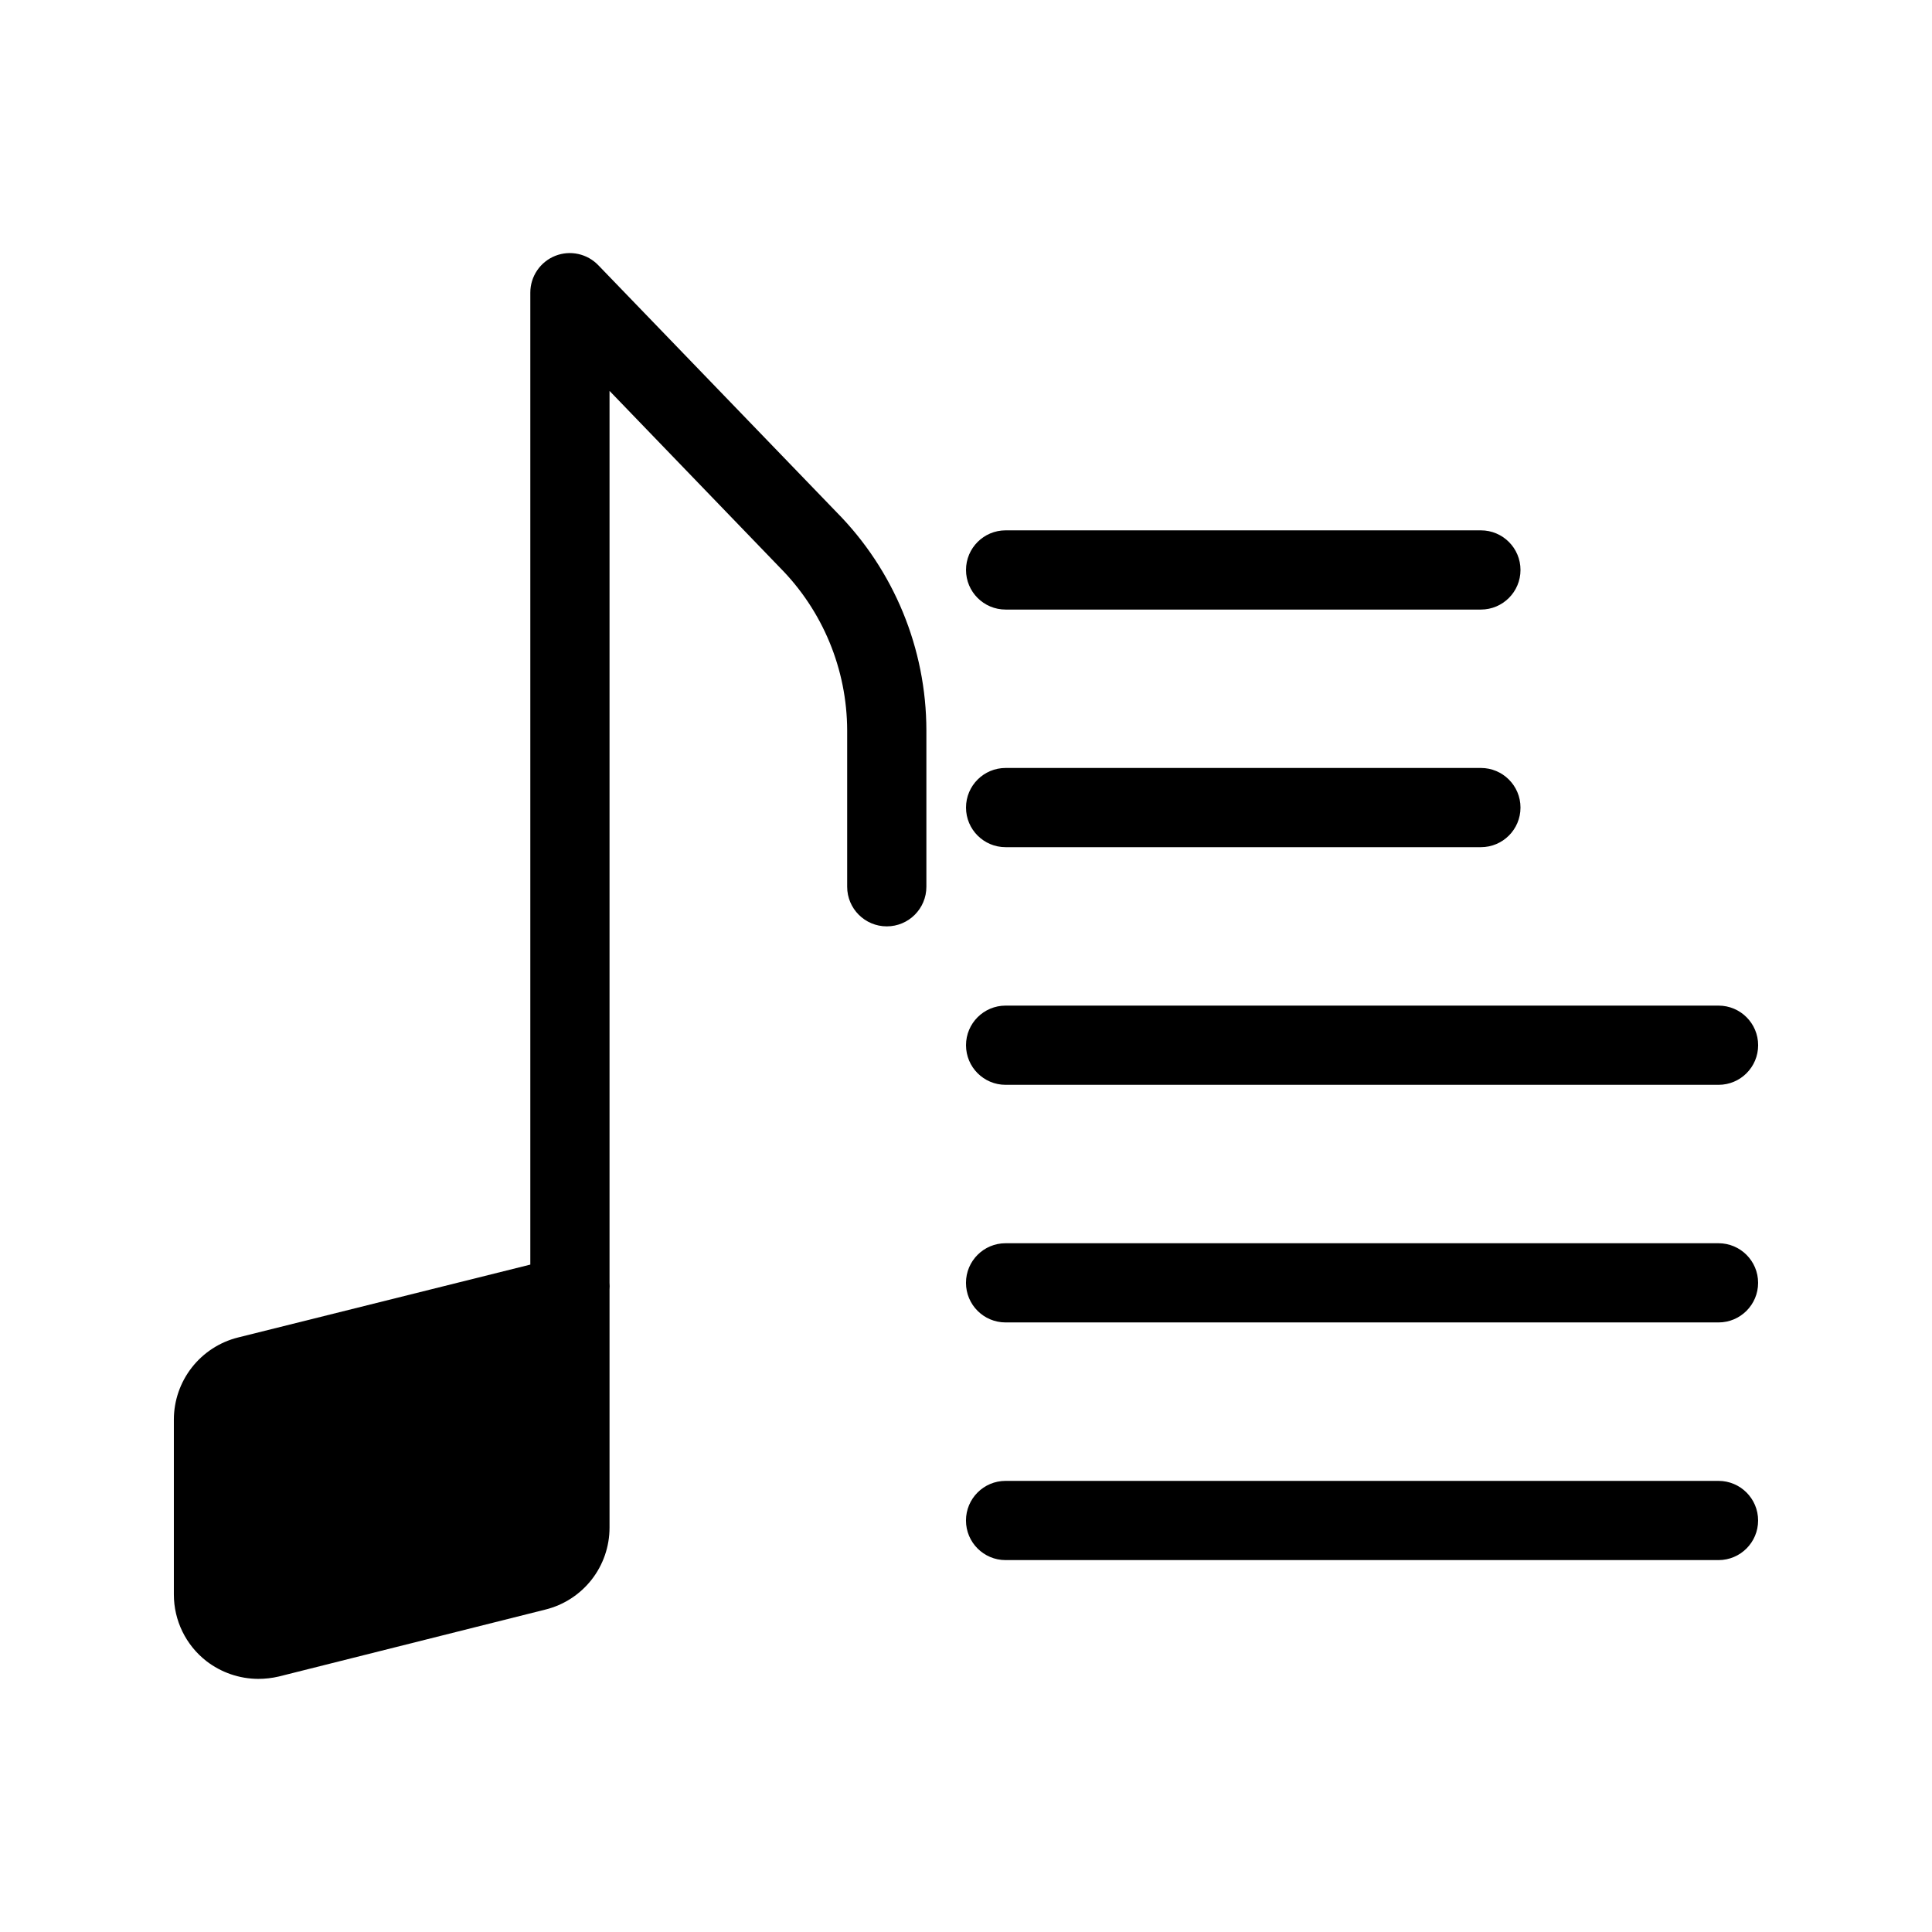 <?xml version="1.0" encoding="UTF-8"?>
<!-- Uploaded to: ICON Repo, www.svgrepo.com, Generator: ICON Repo Mixer Tools -->
<svg fill="#000000" width="800px" height="800px" version="1.1" viewBox="144 144 512 512" xmlns="http://www.w3.org/2000/svg">
 <g>
  <path d="m302.59 214.32c-2.945-3.09-7.469-4.086-11.438-2.519-3.996 1.59-6.617 5.461-6.613 9.762v257.57l-77.461 19.316c-4.848 1.211-9.152 4.008-12.23 7.941-3.082 3.938-4.762 8.785-4.773 13.785v46.391c0 6.891 3.172 13.395 8.605 17.633 3.941 3.043 8.773 4.703 13.75 4.723 1.84 0 3.668-0.211 5.457-0.629l70.637-17.738h0.004c4.856-1.195 9.168-3.988 12.254-7.926 3.082-3.941 4.754-8.801 4.75-13.801v-61.508-1.574c0.051-0.594 0.051-1.191 0-1.785v-236.37l45.133 46.812c11.387 11.473 17.793 26.973 17.844 43.137v41.461c0 5.797 4.699 10.496 10.496 10.496 5.797 0 10.496-4.699 10.496-10.496v-41.461c-0.031-21.66-8.594-42.438-23.828-57.832z"/>
  <path d="m410.5 305.54h125.95c5.797 0 10.496-4.699 10.496-10.496 0-5.797-4.699-10.496-10.496-10.496h-125.95c-5.797 0-10.496 4.699-10.496 10.496 0 5.797 4.699 10.496 10.496 10.496z"/>
  <path d="m410.5 368.51h125.95c5.797 0 10.496-4.699 10.496-10.496s-4.699-10.496-10.496-10.496h-125.95c-5.797 0-10.496 4.699-10.496 10.496s4.699 10.496 10.496 10.496z"/>
  <path d="m410.5 431.49h188.93c5.797 0 10.496-4.699 10.496-10.496 0-5.797-4.699-10.496-10.496-10.496h-188.93c-5.797 0-10.496 4.699-10.496 10.496 0 5.797 4.699 10.496 10.496 10.496z"/>
  <path d="m599.42 473.47h-188.93c-5.797 0-10.496 4.699-10.496 10.492 0 5.797 4.699 10.496 10.496 10.496h188.93c5.797 0 10.496-4.699 10.496-10.496 0-5.793-4.699-10.492-10.496-10.492z"/>
  <path d="m599.42 536.45h-188.93c-5.797 0-10.496 4.699-10.496 10.496s4.699 10.496 10.496 10.496h188.93c5.797 0 10.496-4.699 10.496-10.496s-4.699-10.496-10.496-10.496z"/>
 </g>
</svg>